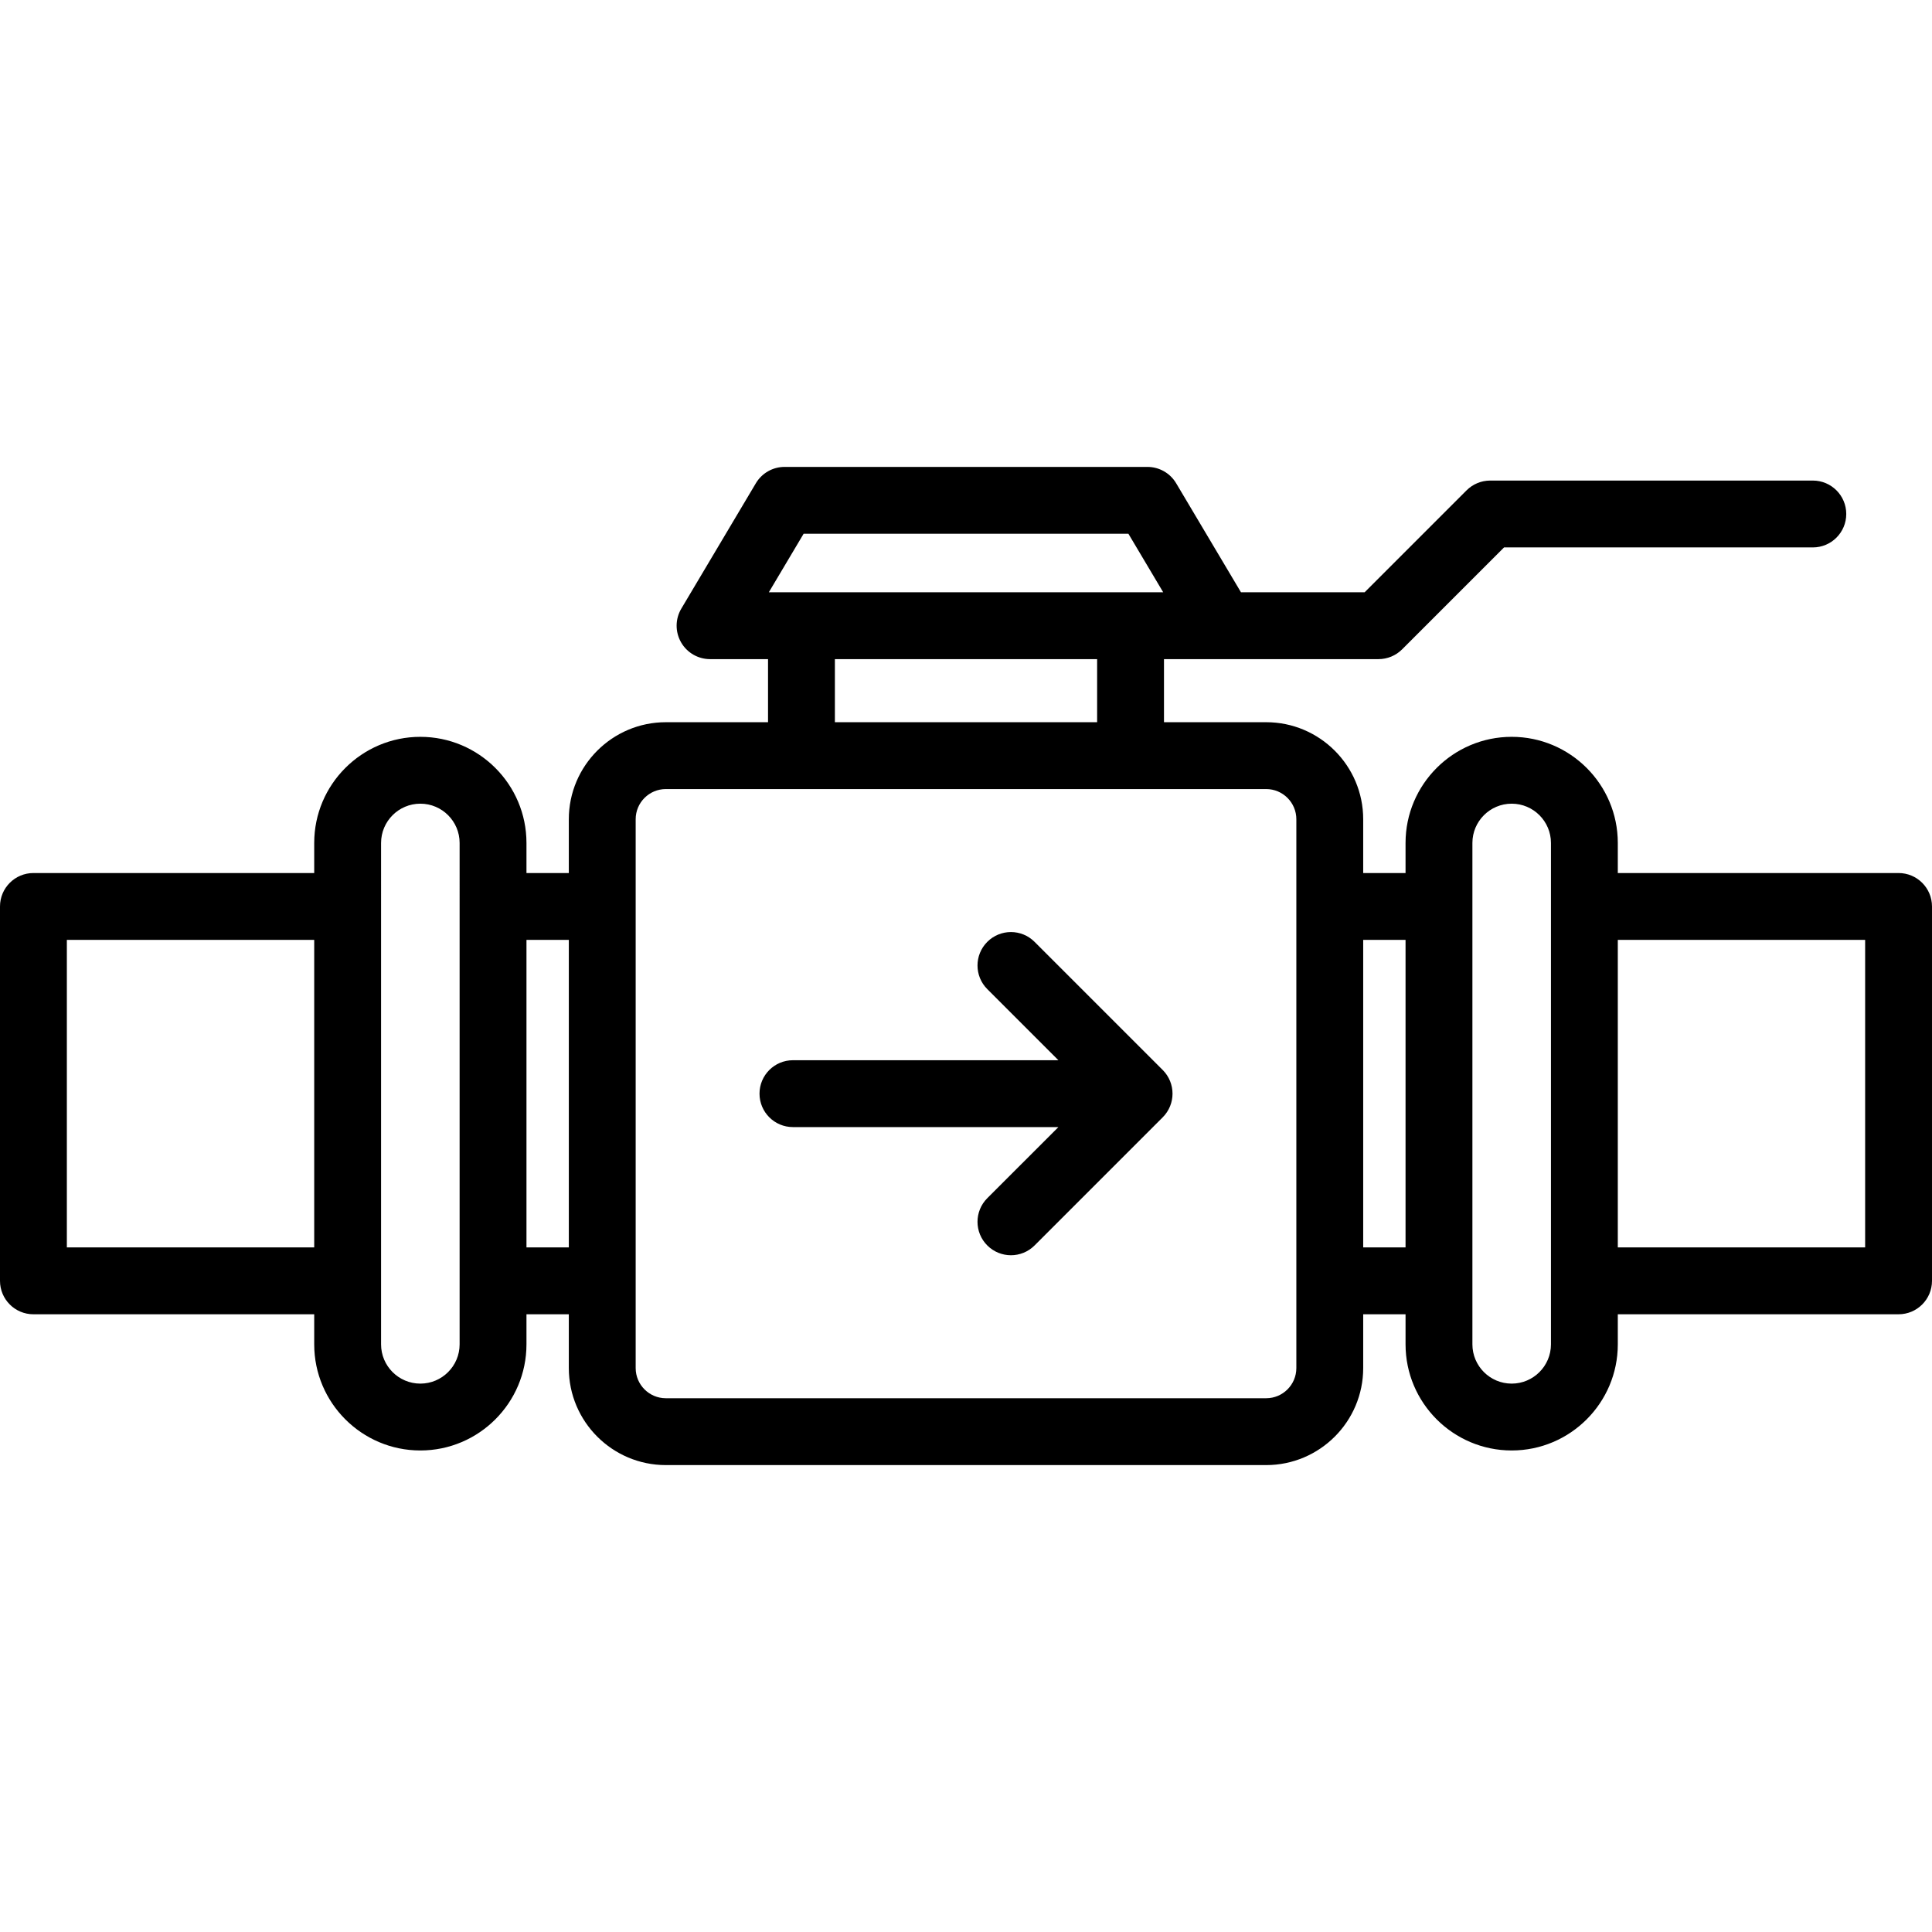 <?xml version="1.0" encoding="utf-8"?>
<!DOCTYPE svg PUBLIC "-//W3C//DTD SVG 1.1//EN" "http://www.w3.org/Graphics/SVG/1.1/DTD/svg11.dtd">
<!--Scalable Vector Graphic-->
<svg xmlns="http://www.w3.org/2000/svg" xmlns:xlink="http://www.w3.org/1999/xlink" id="Layer_1" x="0px" y="0px" viewBox="0 0 512.002 512.002" style="enable-background:new 0 0 512.002 512.002;" xml:space="preserve"><g>	<g>		<path d="M503.141,231.364h-74.405v-7.971c0-15.508-12.617-28.125-28.125-28.125s-28.125,12.617-28.125,28.125v7.973h-11.223   v-14.26c0-14.177-11.534-25.712-25.712-25.712h-27.082v-16.717h56.847c2.349,0,4.603-0.933,6.264-2.595l27.009-27.009h81.831   c4.892,0,8.859-3.966,8.859-8.859s-3.966-8.859-8.859-8.859H394.92c-2.349,0-4.603,0.933-6.264,2.595l-27.009,27.009H328.87   l-17.176-28.892c-1.597-2.686-4.49-4.331-7.615-4.331h-96.152c-3.124,0-6.018,1.646-7.615,4.331l-19.752,33.223   c-1.628,2.738-1.661,6.138-0.085,8.908c1.574,2.769,4.514,4.479,7.7,4.479h15.363v16.717h-27.082   c-14.177,0-25.712,11.535-25.712,25.712v14.261H139.52v-7.973c0-15.508-12.617-28.125-28.125-28.125S83.27,207.886,83.27,223.393   v7.971H8.859c-4.892,0-8.859,3.966-8.859,8.859v99.216c0,4.892,3.966,8.859,8.859,8.859H83.27v7.968   c0,15.508,12.617,28.125,28.125,28.125c15.508,0,28.125-12.617,28.125-28.125V348.3h11.224v14.254   c0,14.177,11.534,25.712,25.712,25.712h159.096c14.177,0,25.712-11.534,25.712-25.712V348.3h11.223v7.966   c0,15.508,12.617,28.125,28.125,28.125s28.125-12.617,28.125-28.125v-7.968h74.405c4.892,0,8.859-3.966,8.859-8.859v-99.216   C512,235.331,508.034,231.364,503.141,231.364z M83.27,330.58H17.717v-81.499H83.27V330.58z M121.804,356.265   c0,5.739-4.669,10.408-10.408,10.408c-5.739,0-10.408-4.669-10.408-10.408V223.393c0-5.739,4.669-10.408,10.408-10.408   c5.739,0,10.408,4.669,10.408,10.408V356.265z M150.745,330.582h-11.224v-81.499h11.224V330.582z M212.968,141.453h86.074   l9.219,15.506h-8.649h-87.213h-8.649L212.968,141.453z M290.751,174.676v16.717h-69.496v-16.717H290.751z M343.547,362.553h-0.001   c0,4.408-3.587,7.995-7.995,7.995H176.456c-4.408,0-7.995-3.586-7.995-7.995V217.106c0-4.408,3.586-7.995,7.995-7.995h159.096   c4.408,0,7.995,3.587,7.995,7.995V362.553z M372.486,330.582h-11.223v-81.499h11.223V330.582z M411.02,356.265   c0,5.739-4.669,10.408-10.408,10.408c-5.739,0-10.408-4.669-10.408-10.408V223.393c0-5.739,4.669-10.408,10.408-10.408   c5.739,0,10.408,4.669,10.408,10.408V356.265z M494.283,330.58h-65.546v-81.499h65.546V330.58z"></path>	</g></g><g>	<g>		<path d="M308.137,283.566l-33.964-33.965c-3.46-3.46-9.069-3.46-12.527,0c-3.46,3.46-3.46,9.069,0,12.527l18.842,18.843h-70.349   c-4.892,0-8.859,3.966-8.859,8.859s3.966,8.859,8.859,8.859h70.349l-18.842,18.841c-3.46,3.46-3.46,9.069,0,12.527   c1.729,1.729,3.997,2.595,6.264,2.595s4.534-0.865,6.264-2.595l33.964-33.964C311.596,292.634,311.596,287.024,308.137,283.566z"></path>	</g></g><g></g><g></g><g></g><g></g><g></g><g></g><g></g><g></g><g></g><g></g><g></g><g></g><g></g><g></g><g></g></svg>